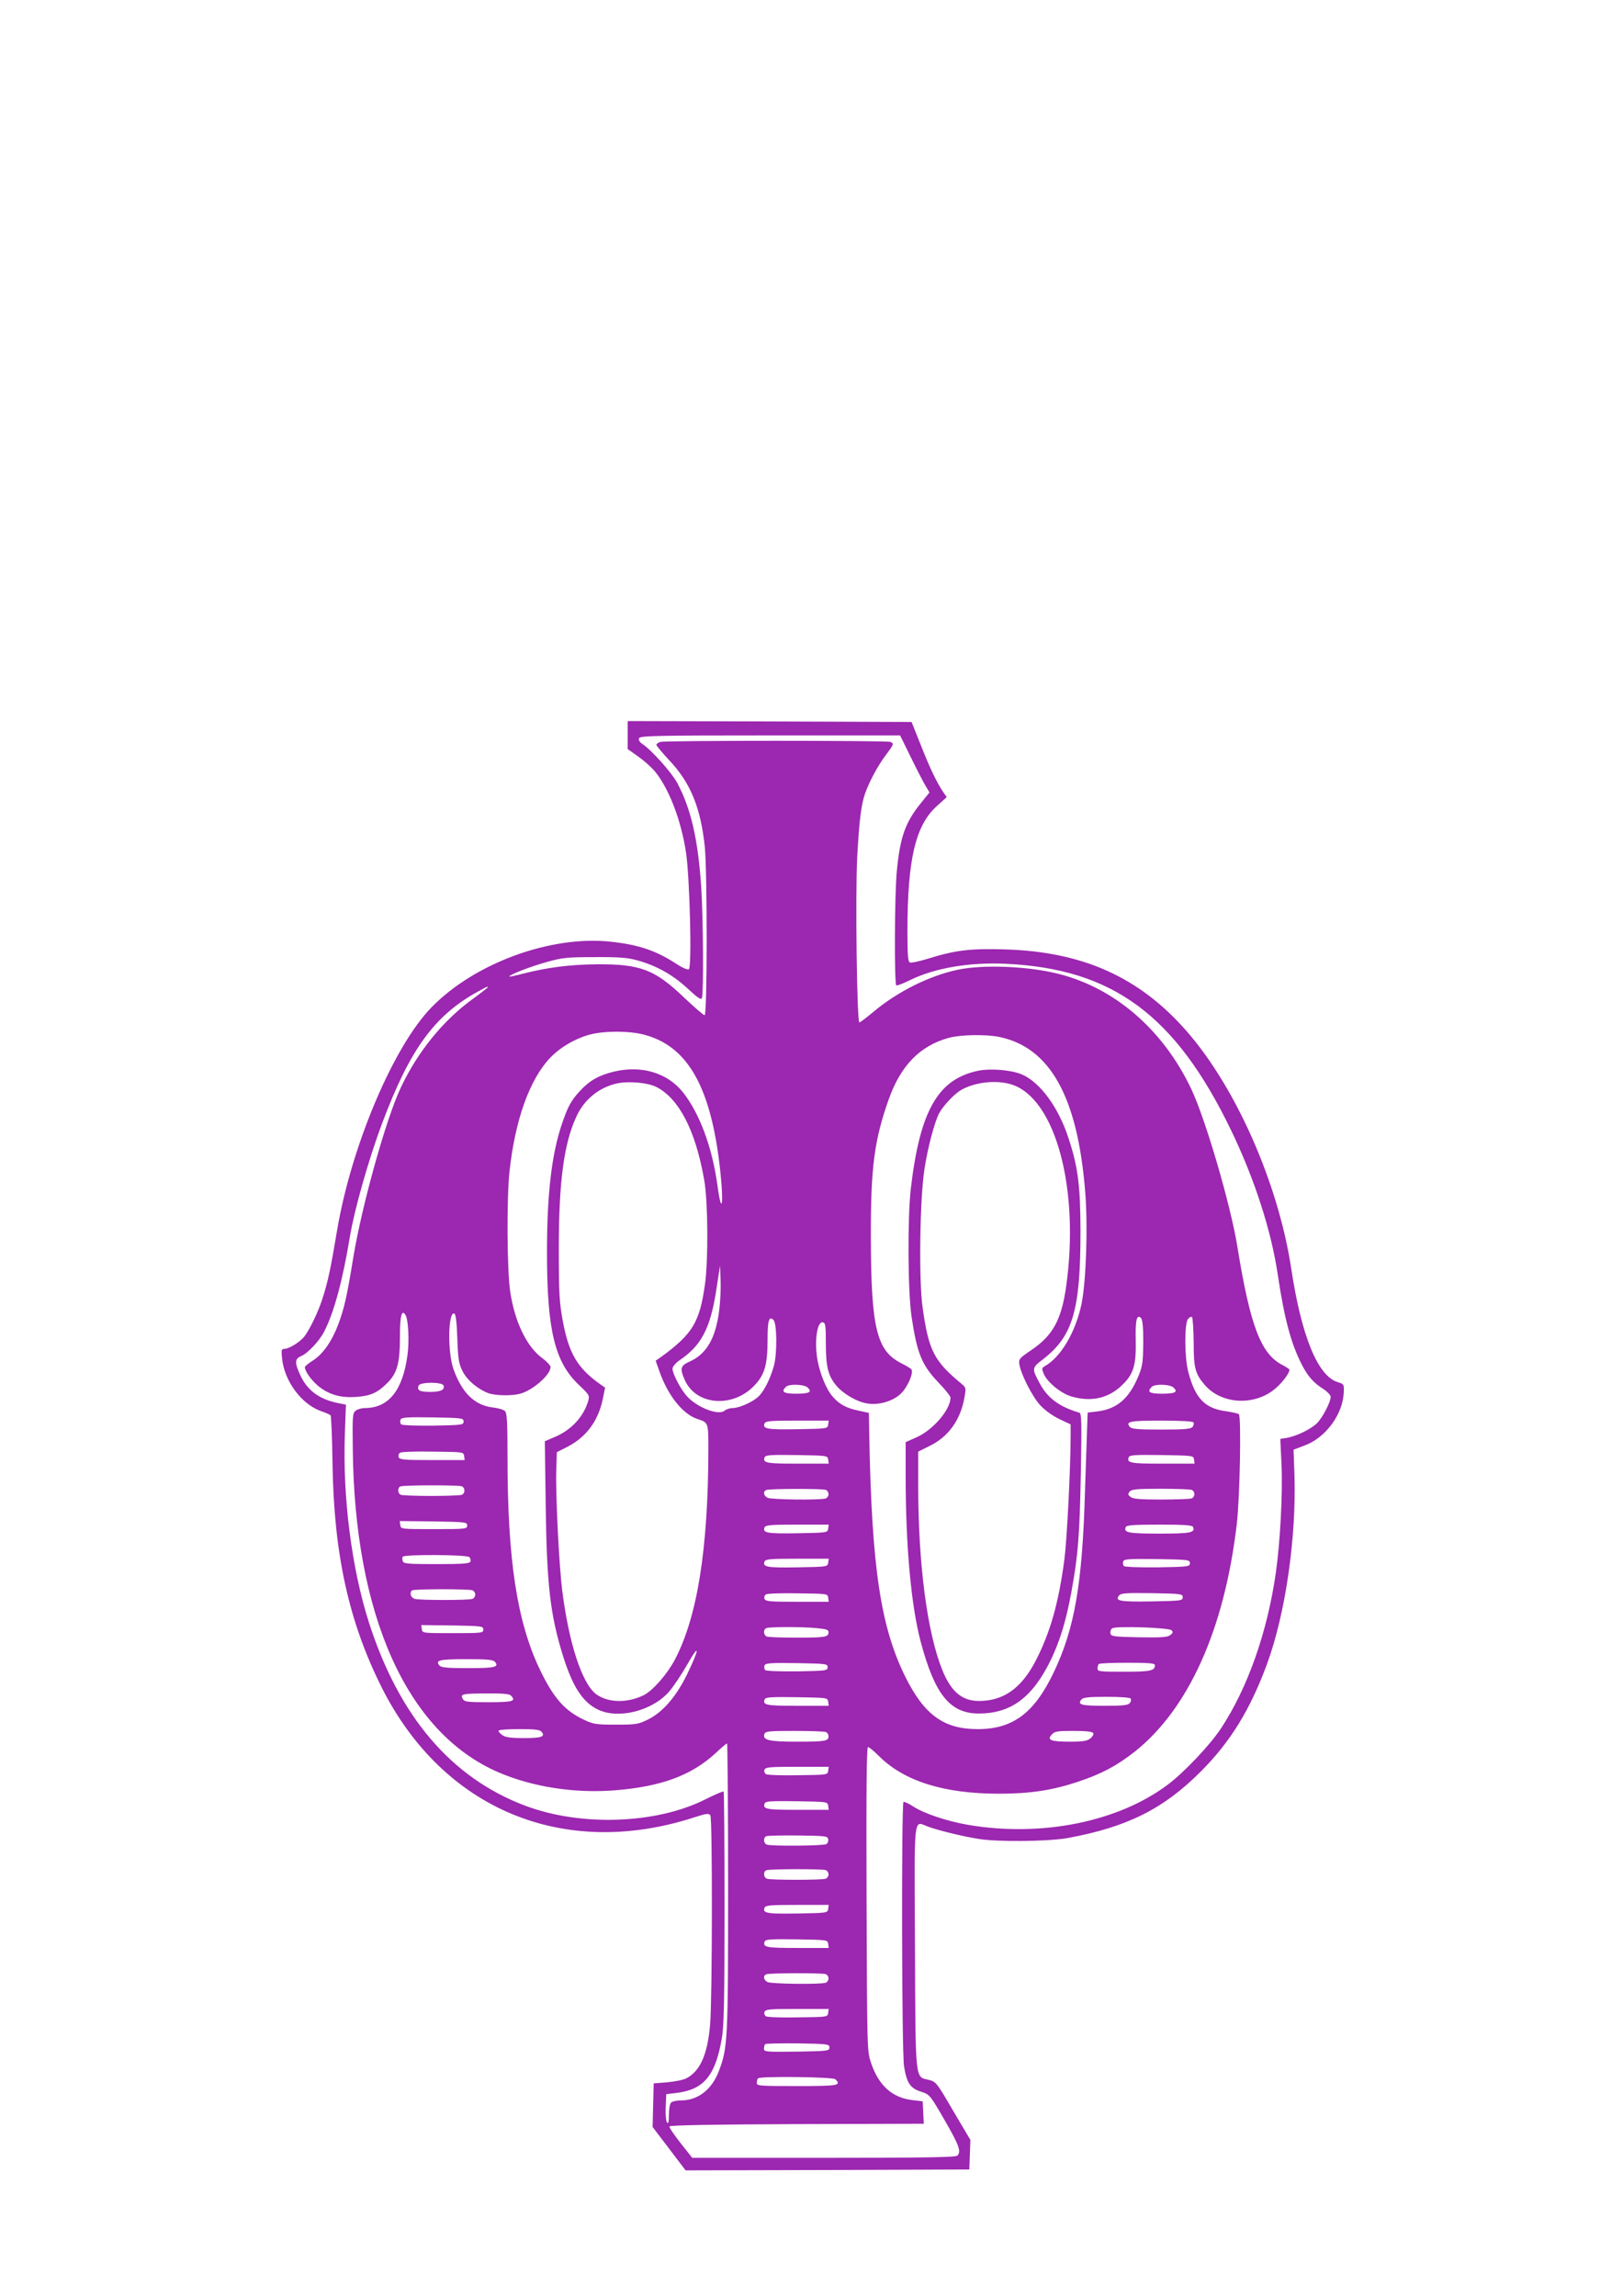 <?xml version="1.0" standalone="no"?>
<!DOCTYPE svg PUBLIC "-//W3C//DTD SVG 20010904//EN"
 "http://www.w3.org/TR/2001/REC-SVG-20010904/DTD/svg10.dtd">
<svg version="1.0" xmlns="http://www.w3.org/2000/svg"
 width="905pt" height="1280pt" viewBox="0 0 905 1280"
 preserveAspectRatio="xMidYMid meet">
<g transform="translate(0,1280) scale(0.1,-0.1)"
fill="#9c27b0" stroke="none">
<path d="M3500 8702 l0 -78 59 -42 c33 -23 75 -61 94 -84 77 -95 144 -267 172
-449 21 -135 34 -643 16 -653 -6 -4 -35 8 -64 27 -117 77 -214 110 -372 127
-334 36 -758 -119 -999 -366 -213 -219 -448 -775 -527 -1247 -34 -204 -51
-286 -81 -377 -23 -73 -71 -172 -100 -210 -24 -31 -86 -70 -112 -70 -17 0 -18
-6 -13 -55 13 -124 106 -251 214 -291 27 -9 51 -20 56 -24 4 -4 9 -121 11
-261 7 -511 90 -888 274 -1256 342 -680 1013 -960 1740 -726 71 23 85 25 93
12 12 -19 11 -1011 -1 -1161 -14 -171 -55 -264 -133 -305 -17 -9 -65 -18 -107
-22 l-75 -6 -3 -122 -3 -121 92 -121 92 -121 791 2 791 3 3 82 3 83 -96 162
c-93 160 -96 163 -138 173 -75 18 -72 -16 -75 743 -4 754 -9 699 71 669 54
-20 181 -52 277 -68 107 -19 392 -16 505 4 330 61 533 162 741 371 165 165
275 344 369 599 103 281 164 703 153 1054 l-5 141 61 23 c118 43 215 175 219
298 2 43 0 45 -32 55 -112 32 -204 256 -261 634 -72 474 -308 1009 -583 1323
-263 301 -578 443 -1012 456 -196 6 -279 -4 -438 -54 -44 -13 -85 -22 -93 -19
-11 4 -14 38 -14 174 0 402 45 592 165 699 l54 49 -20 29 c-36 54 -72 128
-124 260 l-52 130 -791 3 -792 2 0 -78z m1579 -124 c33 -68 70 -139 82 -159
l22 -37 -47 -58 c-87 -107 -117 -189 -135 -378 -13 -126 -15 -632 -3 -640 4
-2 39 11 77 30 137 67 328 100 530 91 599 -27 949 -285 1260 -929 131 -272
224 -560 260 -805 37 -246 73 -381 134 -501 34 -66 67 -103 122 -137 21 -14
39 -33 39 -43 0 -28 -45 -115 -76 -146 -33 -33 -111 -71 -167 -82 l-38 -6 7
-147 c7 -159 -8 -432 -32 -601 -48 -332 -157 -640 -305 -865 -62 -94 -207
-247 -298 -315 -276 -207 -702 -293 -1111 -224 -117 20 -247 63 -308 103 -25
16 -50 28 -54 25 -12 -8 -10 -1397 3 -1474 15 -92 34 -122 94 -141 50 -17 50
-17 133 -160 81 -141 93 -174 70 -197 -9 -9 -188 -12 -745 -12 l-733 0 -65 82
c-36 46 -64 87 -62 93 3 7 242 11 711 13 l707 2 -3 63 -3 62 -59 7 c-112 14
-186 81 -229 207 -22 66 -22 67 -25 914 -2 604 0 847 8 847 6 0 33 -22 61 -50
140 -140 362 -210 669 -210 174 0 298 19 439 66 133 44 217 89 318 168 300
238 500 681 569 1266 18 150 26 601 12 616 -5 4 -36 11 -70 16 -121 16 -174
72 -213 223 -20 78 -21 264 -1 291 8 10 18 15 23 11 4 -5 8 -68 9 -140 0 -142
8 -175 60 -236 94 -112 283 -121 398 -20 40 35 76 84 76 103 0 3 -18 15 -39
26 -120 61 -180 219 -251 658 -37 232 -179 717 -258 882 -156 328 -423 560
-737 640 -168 43 -419 54 -563 24 -158 -33 -336 -121 -473 -236 -38 -32 -73
-58 -77 -58 -14 0 -23 715 -12 924 11 202 22 290 44 353 23 65 71 155 115 213
46 61 47 65 25 74 -20 8 -1252 8 -1281 0 -13 -4 -23 -11 -23 -16 0 -6 33 -45
73 -88 118 -125 174 -264 197 -481 14 -142 14 -939 -1 -939 -6 0 -58 45 -116
100 -162 155 -243 186 -488 184 -151 -2 -271 -17 -412 -53 -40 -11 -73 -17
-73 -15 0 10 122 57 210 81 85 24 113 27 265 27 133 1 184 -3 235 -17 108 -29
201 -81 283 -157 58 -54 76 -66 81 -54 10 25 7 455 -4 619 -18 267 -57 435
-133 579 -30 57 -143 184 -196 219 -15 10 -21 22 -18 31 6 14 83 16 731 16
l725 0 60 -122z m-2359 -1282 c0 -2 -37 -31 -82 -64 -167 -120 -309 -296 -403
-495 -83 -176 -217 -657 -265 -947 -35 -216 -50 -283 -84 -374 -35 -93 -86
-166 -140 -200 -25 -16 -46 -33 -46 -38 0 -22 33 -69 71 -102 59 -50 125 -70
213 -64 81 5 121 23 175 77 56 56 71 111 71 257 0 119 10 157 31 123 16 -26
22 -145 11 -224 -26 -196 -105 -295 -238 -295 -16 0 -39 -6 -50 -14 -18 -14
-19 -27 -17 -205 8 -937 302 -1592 813 -1812 191 -82 424 -118 651 -100 257
21 424 83 558 206 32 30 61 55 65 55 3 0 6 -359 6 -799 0 -854 -2 -896 -51
-1026 -39 -104 -116 -164 -210 -165 -25 0 -50 -5 -57 -12 -7 -7 -12 -37 -12
-67 0 -38 -3 -52 -10 -45 -6 6 -10 43 -8 85 l3 74 59 7 c151 19 215 96 251
304 12 71 15 202 15 729 0 353 -2 644 -5 647 -3 3 -49 -17 -103 -44 -272 -137
-693 -152 -1003 -35 -412 155 -703 496 -872 1022 -96 301 -147 697 -134 1052
l6 162 -50 10 c-101 22 -165 70 -204 153 -33 71 -32 93 5 108 36 15 102 85
128 137 55 107 103 286 143 528 24 147 105 434 180 633 155 413 291 600 534
734 53 29 55 30 55 24z m858 -261 c230 -54 359 -247 420 -625 23 -143 36 -320
24 -320 -5 0 -14 44 -21 98 -29 215 -100 406 -194 524 -87 107 -229 150 -382
114 -85 -20 -138 -50 -192 -109 -49 -53 -67 -87 -99 -181 -58 -169 -84 -394
-84 -717 0 -436 43 -614 181 -743 55 -52 57 -56 49 -86 -26 -89 -95 -163 -188
-202 l-54 -23 5 -365 c6 -443 26 -609 99 -840 52 -164 107 -248 188 -289 113
-58 305 -11 400 97 23 26 69 94 102 152 71 125 70 91 -2 -57 -61 -124 -135
-209 -218 -250 -53 -26 -66 -28 -177 -28 -110 0 -125 2 -178 27 -109 51 -171
122 -248 283 -126 265 -179 609 -179 1177 0 200 -3 249 -14 261 -8 8 -38 17
-66 20 -103 12 -173 80 -221 213 -34 94 -31 323 4 311 8 -2 14 -45 17 -138 4
-115 8 -141 29 -183 25 -50 84 -100 144 -123 40 -14 131 -16 178 -3 72 20 170
107 169 149 -1 9 -21 31 -46 49 -87 64 -154 203 -179 371 -18 115 -20 524 -4
669 31 288 112 514 227 635 62 65 161 119 247 135 77 15 193 13 263 -3z m1994
-16 c284 -59 437 -335 479 -862 16 -192 5 -502 -20 -625 -33 -159 -116 -299
-206 -349 -16 -10 -17 -14 -5 -42 19 -46 95 -109 153 -126 111 -33 209 -11
285 64 63 60 78 111 75 251 -3 110 6 145 29 122 9 -9 13 -48 13 -135 -1 -103
-4 -131 -23 -179 -53 -133 -121 -193 -234 -207 l-53 -6 -2 -50 c-1 -27 -7
-203 -13 -390 -15 -520 -58 -765 -175 -1010 -108 -226 -228 -315 -423 -315
-189 0 -298 79 -404 292 -138 280 -187 608 -201 1347 l-2 124 -55 12 c-70 14
-109 35 -147 79 -34 38 -69 122 -84 200 -19 103 -4 220 29 214 15 -3 17 -18
17 -118 0 -132 13 -182 61 -238 37 -43 112 -87 167 -96 64 -12 144 11 189 53
38 36 74 117 60 137 -4 5 -29 20 -55 33 -139 70 -170 195 -171 706 -1 384 19
540 100 767 67 189 176 299 335 342 65 18 208 20 281 5z m-1912 -279 c127 -65
219 -244 267 -520 21 -120 23 -445 4 -580 -30 -213 -69 -277 -246 -406 l-29
-20 23 -65 c48 -133 130 -234 210 -260 61 -20 61 -19 61 -168 -1 -555 -61
-934 -187 -1174 -43 -81 -121 -170 -172 -197 -92 -46 -201 -44 -267 5 -79 60
-152 284 -189 578 -18 144 -38 543 -33 676 l3 95 57 29 c107 54 175 146 200
271 l12 60 -29 20 c-126 90 -173 171 -207 352 -19 105 -22 153 -22 404 0 370
28 584 98 735 43 95 128 164 228 185 66 14 170 4 218 -20z m350 -1248 c-20
-155 -71 -242 -167 -284 -49 -22 -53 -39 -24 -103 62 -138 261 -156 382 -35
62 62 79 118 79 261 0 107 8 135 33 110 20 -20 21 -191 2 -257 -21 -74 -56
-143 -87 -171 -31 -29 -106 -63 -142 -63 -16 0 -37 -7 -45 -14 -34 -31 -161
20 -215 85 -34 40 -76 122 -76 148 0 12 17 32 43 50 118 81 167 175 200 382
l22 144 3 -85 c2 -47 -2 -123 -8 -168z m-1537 -416 c9 -24 -15 -36 -74 -36
-59 0 -75 9 -65 35 8 21 131 21 139 1z m2031 -12 c26 -25 9 -34 -65 -34 -70 0
-85 10 -57 38 18 18 103 15 122 -4z m2040 0 c26 -25 9 -34 -65 -34 -70 0 -85
10 -57 38 18 18 103 15 122 -4z m-3959 -189 c0 -19 -8 -20 -169 -23 -99 -1
-174 2 -179 7 -5 5 -7 17 -4 26 6 13 29 15 179 13 165 -3 173 -4 173 -23z
m2033 -17 c-3 -23 -5 -23 -172 -26 -170 -3 -194 2 -183 32 6 14 32 16 182 16
l176 0 -3 -22z m2037 12 c4 -6 1 -17 -5 -25 -10 -12 -45 -15 -175 -15 -130 0
-165 3 -175 15 -25 30 0 35 175 35 110 0 176 -4 180 -10z m-4067 -187 l3 -23
-181 0 c-156 0 -181 2 -187 16 -3 9 0 20 8 25 8 5 91 8 184 6 168 -2 170 -2
173 -24z m2030 -20 l3 -23 -175 0 c-175 0 -194 4 -182 36 5 12 33 14 178 12
171 -3 173 -3 176 -25z m2040 0 l3 -23 -180 0 c-180 0 -199 4 -187 36 5 12 34
14 183 12 176 -3 178 -3 181 -25z m-4084 -149 c21 -8 21 -40 0 -48 -9 -3 -85
-6 -169 -6 -84 0 -160 3 -169 6 -19 7 -21 40 -3 47 18 8 322 8 341 1z m2030
-20 c9 -3 16 -14 16 -24 0 -10 -7 -21 -16 -24 -27 -10 -304 -7 -325 4 -22 12
-25 36 -6 43 18 8 312 8 331 1z m2040 0 c21 -8 21 -40 0 -48 -9 -3 -84 -6
-168 -6 -114 0 -157 3 -171 14 -16 12 -17 16 -6 30 11 13 38 16 171 16 87 0
165 -3 174 -6z m-4039 -199 c0 -19 -7 -20 -185 -20 -185 0 -185 0 -188 23 l-3
22 188 -2 c180 -3 188 -4 188 -23z m2013 -17 c-3 -23 -5 -23 -172 -26 -170 -3
-194 2 -183 32 6 14 32 16 182 16 l176 0 -3 -22z m2035 8 c12 -31 -16 -36
-188 -36 -172 0 -200 5 -188 36 4 11 42 14 188 14 146 0 184 -3 188 -14z
m-4036 -167 c6 -6 9 -18 6 -25 -4 -11 -42 -14 -188 -14 -158 0 -184 2 -189 16
-3 9 -4 20 0 25 8 14 357 12 371 -2z m2001 -31 c-3 -23 -5 -23 -172 -26 -170
-3 -194 2 -183 32 6 14 32 16 182 16 l176 0 -3 -22z m2017 -3 c0 -19 -8 -20
-179 -23 -105 -1 -184 2 -189 7 -5 5 -7 17 -4 26 6 13 30 15 189 13 175 -3
183 -4 183 -23z m-4001 -151 c9 -3 16 -14 16 -24 0 -10 -7 -21 -16 -24 -20 -8
-292 -8 -321 0 -22 6 -31 33 -16 47 8 9 316 9 337 1z m1984 -41 l3 -23 -176 0
c-152 0 -176 2 -182 16 -3 9 0 20 8 25 8 5 88 8 179 6 163 -2 165 -2 168 -24z
m1977 2 c0 -19 -8 -20 -174 -23 -178 -3 -206 3 -181 33 11 13 39 15 184 13
163 -3 171 -4 171 -23z m-3900 -180 c0 -19 -7 -20 -170 -20 -169 0 -170 0
-173 23 l-3 22 173 -2 c165 -3 173 -4 173 -23z m1858 8 c55 -5 67 -9 67 -23 0
-27 -19 -30 -180 -30 -82 0 -155 3 -164 6 -19 7 -21 40 -3 47 18 8 201 8 280
0z m1980 -12 c9 -10 8 -15 -8 -27 -15 -12 -51 -14 -175 -12 -142 3 -155 5
-158 22 -2 10 2 23 10 28 20 14 316 4 331 -11z m-3773 -176 c24 -29 0 -35
-149 -35 -118 0 -151 3 -161 15 -24 29 0 35 149 35 118 0 151 -3 161 -15z
m1855 -30 c0 -19 -8 -20 -169 -23 -99 -1 -174 2 -179 7 -5 5 -7 17 -4 26 6 13
29 15 179 13 165 -3 173 -4 173 -23z m1825 12 c0 -32 -24 -37 -172 -37 -137 0
-148 1 -148 18 0 10 3 22 7 25 3 4 75 7 160 7 119 0 153 -3 153 -13z m-3592
-169 c32 -32 14 -38 -123 -38 -122 0 -135 2 -145 19 -14 27 -4 29 135 30 82 1
125 -3 133 -11z m1770 -35 l3 -23 -175 0 c-175 0 -194 4 -182 36 5 12 33 14
178 12 171 -3 173 -3 176 -25z m1687 17 c4 -6 1 -17 -5 -25 -10 -12 -41 -15
-141 -15 -129 0 -153 6 -129 35 10 12 41 15 141 15 78 0 130 -4 134 -10z
m-3285 -185 c22 -27 0 -35 -98 -35 -72 0 -103 4 -120 16 -12 8 -22 19 -22 25
0 5 49 9 114 9 87 0 116 -3 126 -15z m1584 -1 c9 -3 16 -14 16 -24 0 -27 -19
-30 -179 -30 -155 0 -191 9 -178 44 6 14 27 16 166 16 88 0 166 -3 175 -6z
m1492 -6 c4 -6 -3 -19 -16 -30 -18 -14 -40 -18 -114 -18 -107 0 -129 9 -102
39 17 19 31 21 122 21 67 0 105 -4 110 -12z m-1478 -210 c-3 -23 -5 -23 -168
-25 -91 -2 -171 1 -179 6 -8 5 -11 16 -8 25 6 14 30 16 182 16 l176 0 -3 -22z
m0 -195 l3 -23 -175 0 c-175 0 -194 4 -182 36 5 12 33 14 178 12 171 -3 173
-3 176 -25z m0 -187 c2 -10 -2 -22 -10 -27 -15 -10 -308 -12 -332 -3 -19 7
-21 40 -3 47 6 3 86 5 177 4 153 -2 165 -3 168 -21z m-14 -172 c9 -3 16 -14
16 -24 0 -10 -7 -21 -16 -24 -20 -8 -308 -8 -328 0 -19 7 -21 40 -3 47 18 8
312 8 331 1z m14 -216 c-3 -23 -5 -23 -172 -26 -170 -3 -194 2 -183 32 6 14
32 16 182 16 l176 0 -3 -22z m0 -195 l3 -23 -175 0 c-175 0 -194 4 -182 36 5
12 33 14 178 12 171 -3 173 -3 176 -25z m-14 -169 c9 -3 16 -14 16 -24 0 -10
-7 -21 -16 -24 -27 -10 -304 -7 -325 4 -22 12 -25 36 -6 43 18 8 312 8 331 1z
m14 -216 c-3 -23 -5 -23 -168 -25 -91 -2 -171 1 -179 6 -8 5 -11 16 -8 25 6
14 30 16 182 16 l176 0 -3 -22z m7 -193 c0 -19 -8 -20 -182 -23 -173 -2 -183
-1 -183 16 0 10 3 22 7 26 4 3 86 5 182 4 168 -3 176 -4 176 -23z m33 -177
c35 -35 17 -38 -213 -38 -212 0 -225 1 -225 18 0 10 3 22 7 25 12 13 418 8
431 -5z"/>
<path d="M5452 6830 c-222 -47 -322 -222 -373 -655 -19 -166 -17 -573 4 -716
31 -206 57 -270 153 -370 35 -36 64 -73 64 -81 0 -66 -95 -178 -187 -220 l-63
-28 0 -188 c0 -395 31 -728 85 -929 78 -291 163 -396 323 -396 179 0 299 89
401 298 52 108 86 220 116 384 37 206 45 307 52 663 5 276 4 328 -8 332 -112
33 -177 81 -221 163 -46 86 -46 86 23 139 163 128 204 274 204 714 -1 250 -14
355 -67 515 -56 172 -158 311 -260 355 -59 25 -176 35 -246 20z m185 -75 c248
-74 386 -584 307 -1134 -27 -183 -75 -269 -198 -351 -62 -42 -66 -47 -62 -76
8 -54 72 -180 116 -228 26 -28 69 -59 106 -77 l64 -30 0 -67 c-1 -194 -21
-582 -35 -687 -32 -242 -79 -407 -160 -564 -79 -153 -180 -224 -316 -224 -94
0 -155 51 -204 171 -85 210 -135 591 -135 1033 l0 186 64 32 c105 51 172 145
194 270 9 52 9 55 -15 75 -156 129 -185 186 -219 431 -21 153 -15 601 11 768
17 113 55 258 81 309 21 40 79 103 118 128 75 46 196 61 283 35z"/>
</g>
</svg>
